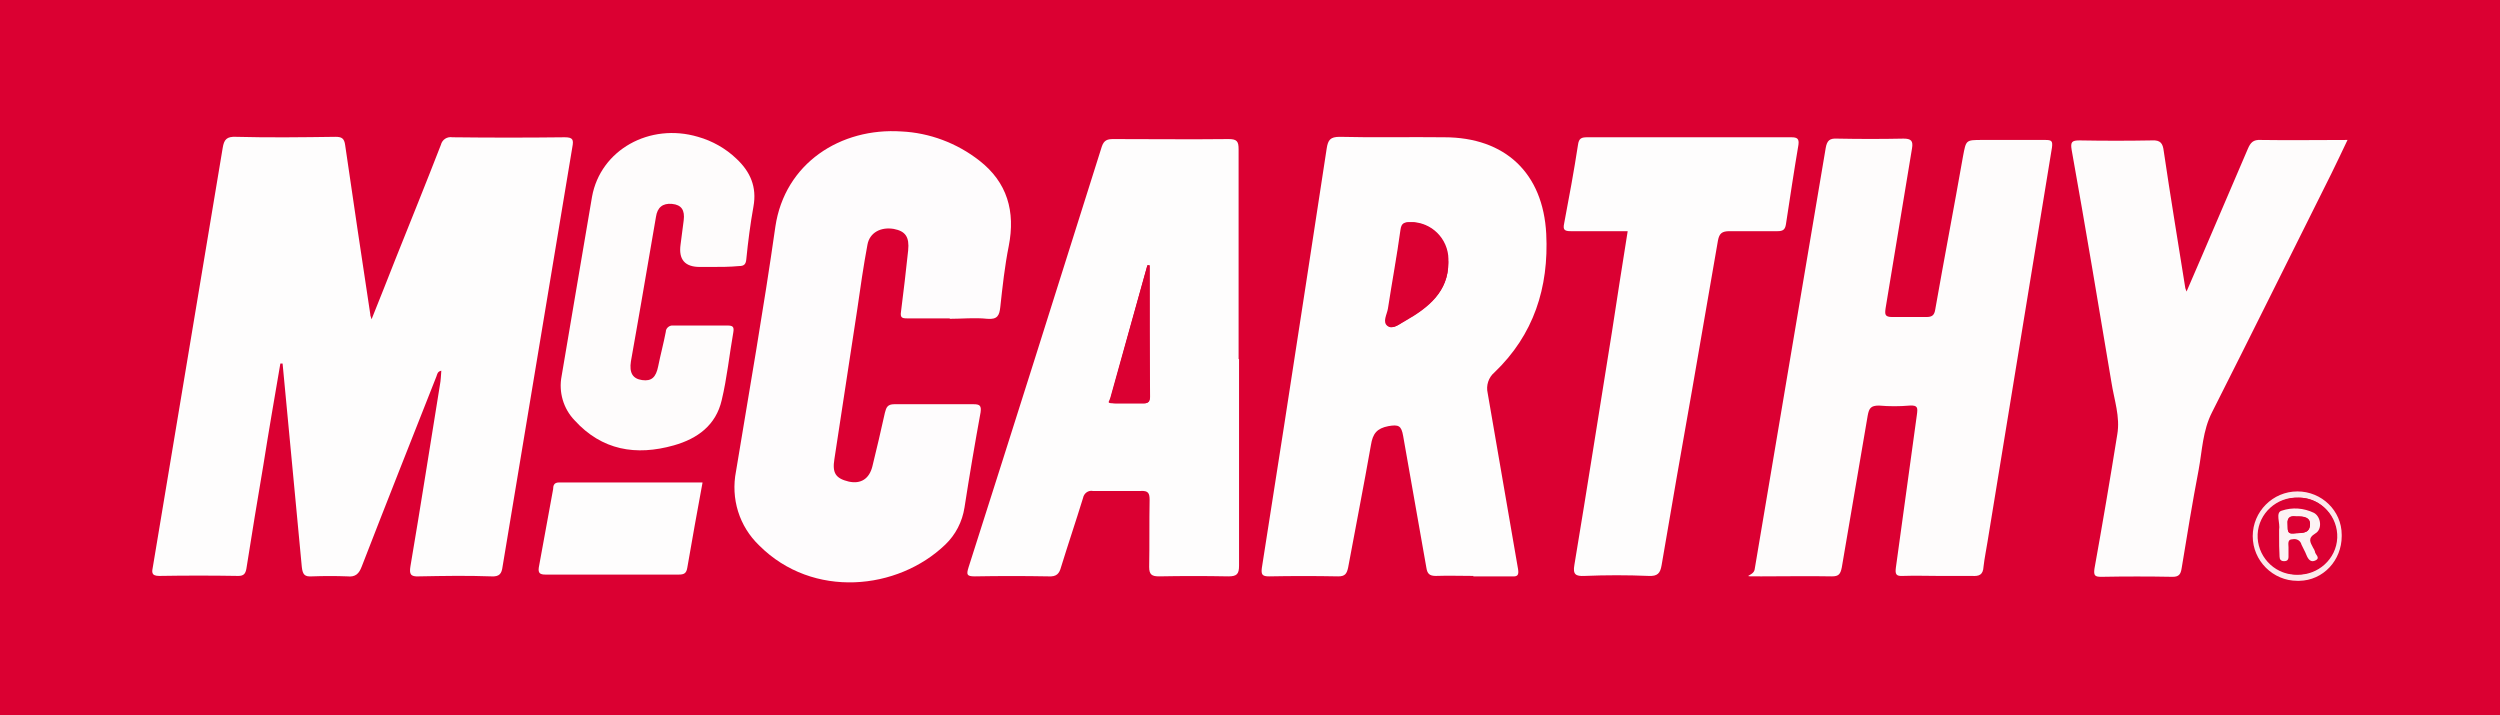 <?xml version="1.0" encoding="UTF-8"?>
<svg id="Layer_1" xmlns="http://www.w3.org/2000/svg" version="1.1" xmlns:xlink="http://www.w3.org/1999/xlink" viewBox="0 0 559.1 160">
  <!-- Generator: Adobe Illustrator 29.2.1, SVG Export Plug-In . SVG Version: 2.1.0 Build 116)  -->
  <defs>
    <style>
      .st0 {
        fill: #fefcfd;
      }

      .st1 {
        fill: #fefcfc;
      }

      .st2 {
        fill: #fefdfd;
      }

      .st3 {
        fill: #db0032;
      }

      .st4 {
        fill: #fcf3f4;
      }

      .st5 {
        fill: #fbe9eb;
      }
    </style>
  </defs>
  <rect class="st3" width="559.1" height="160"/>
  <path class="st2" d="M62.7,81.3c-1.3,7.6-2.6,15.1-3.8,22.7-1.3,7.7-2.6,15.5-3.8,23.2-.2,1.1-.6,1.6-1.8,1.6-5.9-.1-11.8-.1-17.7,0-1.9,0-1.6-1-1.4-2.1,2.4-14.4,4.8-28.8,7.2-43.2,2.8-16.8,5.6-33.6,8.4-50.4.3-1.9.9-2.6,3-2.5,7.4.2,14.8.1,22.2,0,1.4,0,2,.3,2.2,1.9,1.8,12.5,3.7,25.1,5.6,37.7,0,.2,0,.4.3,1.2,1.9-4.8,3.7-9.2,5.4-13.6,3.4-8.5,6.8-16.9,10.1-25.4.3-1.2,1.4-1.9,2.6-1.7,8.4.1,16.7.1,25.1,0,1.9,0,2,.6,1.7,2.2-5.2,31.3-10.4,62.6-15.6,93.8-.2,1.6-.7,2.3-2.5,2.2-5.4-.2-10.8-.1-16.2,0-1.9.1-2.2-.5-1.9-2.3,2.3-13.5,4.4-27.1,6.6-40.6.2-1,.2-2,.3-3.1-.9.2-.9.8-1.1,1.3-5.6,14.2-11.2,28.3-16.7,42.5-.6,1.6-1.4,2.4-3.2,2.2-2.6-.1-5.2-.1-7.9,0-1.6.1-2.1-.3-2.3-2.1-1.4-15.2-2.9-30.4-4.3-45.5h-.5Z"/>
  <path class="st2" d="M329.5,128.8c-2.8,0-5.6-.1-8.4,0-1.4,0-1.9-.5-2.1-1.8-1.7-9.8-3.5-19.7-5.2-29.5-.4-2.3-1-2.6-3.3-2.2-2.6.5-3.5,1.7-3.9,4.2-1.6,9.1-3.4,18.2-5.1,27.4-.3,1.4-.7,2-2.2,2-5.2-.1-10.4-.1-15.5,0-1.5,0-1.8-.4-1.6-1.9,3.4-21.5,6.7-42.9,10-64.4,1.5-9.8,3-19.6,4.5-29.4.3-1.9.8-2.6,2.9-2.6,7.8.2,15.6,0,23.4.1,13.6,0,22.1,8,22.8,21.6.6,12-2.8,22.6-11.6,31-1.3,1.1-1.9,2.9-1.5,4.6,2.3,13.1,4.5,26.3,6.8,39.4.2,1.3-.1,1.7-1.4,1.6-2.8,0-5.7,0-8.6,0ZM323.9,58.8c.4-4.6-3-8.7-7.6-9.1h-.8c-1.3,0-1.9.2-2.1,1.7-.9,5.9-1.9,11.7-2.8,17.6-.2,1.3-1.3,3.1-.1,3.9s2.7-.6,3.9-1.2c5.1-2.9,9.5-6.5,9.5-12.9h0Z"/>
  <path class="st1" d="M433.5,128.8c-2.6,0-5.2-.1-7.9,0-1.6.1-1.8-.4-1.6-1.9,1.6-11.4,3.1-22.8,4.7-34.2.2-1.5.2-2.1-1.6-2-2.3.2-4.6.2-6.9,0-1.8,0-2.2.6-2.5,2.2-1.9,11.3-3.9,22.7-5.8,34-.3,1.5-.7,2-2.2,2-5.2-.1-10.5,0-15.8,0s-1.8.1-1.5-1.5c5.3-31.4,10.6-62.8,15.9-94.3.3-1.7.9-2.2,2.6-2.1,4.9.1,9.9.1,14.8,0,1.7,0,2.2.5,1.9,2.2-2,11.9-3.9,23.8-5.9,35.7-.2,1.4-.2,2,1.5,2,2.5,0,5.1,0,7.6,0,1.3,0,1.8-.4,2-1.7,2-11.4,4.2-22.8,6.2-34.2.7-3.7.6-3.7,4.3-3.7h14.1c1.4,0,1.7.2,1.5,1.7-4.8,29.3-9.6,58.7-14.4,88.1-.3,1.9-.7,3.8-.9,5.6-.1,1.9-1,2.2-2.6,2.1-2.5,0-5,0-7.5,0Z"/>
  <path class="st2" d="M277.1,80.3v46.2c0,1.9-.5,2.4-2.4,2.4-5.2-.1-10.4-.1-15.5,0-1.6,0-2.2-.4-2.2-2.1.1-5,0-10,.1-15,0-1.5-.3-2.1-2-2-3.6,0-7.2,0-10.7,0-1-.2-2,.5-2.2,1.6h0c-1.6,5.2-3.3,10.2-4.9,15.4-.4,1.5-1,2.2-2.8,2.1-5.5-.1-11-.1-16.5,0-1.8,0-1.9-.4-1.4-2,10-31.3,19.9-62.7,29.8-94.1.5-1.5,1.3-1.7,2.6-1.7,8.6,0,17.2.1,25.8,0,1.9,0,2.2.6,2.2,2.3,0,15.6,0,31.2,0,46.9ZM257.1,59.4h-.5c-2.7,9.8-5.5,19.7-8.2,29.6-.3,1,.2,1.2,1.1,1.2,2.1,0,4.1,0,6.2,0,1.2,0,1.5-.4,1.5-1.5-.1-9.7-.1-19.5-.1-29.3h0Z"/>
  <path class="st0" d="M212.4,71.2h-9.6c-1.1,0-1.5-.2-1.3-1.5.6-4.6,1.1-9.1,1.6-13.7.3-3-.6-4.3-3.2-4.8-2.9-.5-5.4.8-5.9,3.5-.9,4.8-1.6,9.7-2.3,14.6-1.7,11.1-3.4,22.3-5.1,33.4-.5,3.1.3,4.3,3.2,5,2.7.6,4.6-.6,5.3-3.4,1-4,1.9-8,2.8-12,.3-1.2.6-1.9,2.1-1.9,5.9,0,11.8,0,17.7,0,1.4,0,1.8.3,1.6,1.8-1.3,7.1-2.5,14.2-3.6,21.3-.5,3.2-2,6.1-4.3,8.3-10.6,10.2-29.6,12.2-41.6.2-4.5-4.3-6.4-10.5-5.2-16.6,3-18.2,6.2-36.4,8.8-54.7,2.1-14.2,14.6-22.2,28.2-21.3,6.3.3,12.4,2.6,17.4,6.5,6.3,4.9,8.1,11.4,6.6,19.1-.9,4.5-1.4,9.1-1.9,13.7-.2,1.8-.6,2.8-2.9,2.6-2.8-.3-5.7,0-8.4,0Z"/>
  <path class="st1" d="M489,65.2c1.3-3,2.4-5.5,3.5-8.1,3.4-7.9,6.8-15.9,10.2-23.8.6-1.4,1.2-2.1,2.9-2,6.3.1,12.7,0,19.4,0-1.3,2.7-2.4,5.1-3.6,7.5-8.9,17.8-17.7,35.6-26.7,53.4-2.1,4.1-2.2,8.6-3,12.9-1.4,7.3-2.6,14.7-3.8,22-.2,1.3-.6,1.9-2,1.9-5.3-.1-10.7-.1-16,0-1.4,0-1.7-.3-1.5-1.8,1.8-10,3.5-20,5.1-30,.7-4-.7-7.8-1.3-11.7-2.9-17.3-5.8-34.7-8.9-52-.3-1.8.1-2.1,1.8-2.1,5.4.1,10.8.1,16.2,0,1.9-.1,2.4.7,2.6,2.4,1.5,10.2,3.2,20.4,4.8,30.5,0,0,0,.2.3.9Z"/>
  <path class="st2" d="M364,51.7h-12.7c-1.4,0-1.8-.3-1.5-1.7,1.1-5.8,2.2-11.7,3.1-17.6.2-1.5.8-1.7,2.1-1.7h45.6c1.3,0,1.8.3,1.6,1.7-1,5.9-1.9,11.9-2.8,17.8-.2,1.2-.7,1.5-1.9,1.5-3.6,0-7.2,0-10.7,0-1.7,0-2.3.5-2.6,2.1-1.9,11.2-3.9,22.3-5.8,33.5-2.3,13-4.6,26.1-6.8,39.1-.3,1.8-.9,2.5-2.9,2.4-4.8-.2-9.5-.2-14.3,0-2,.1-2.7-.3-2.3-2.5,2.9-17.4,5.6-34.8,8.4-52.1,1.1-7.3,2.3-14.8,3.5-22.4Z"/>
  <path class="st1" d="M159.1,59.7h-2.6q-5,0-4.3-5c.2-1.8.5-3.6.7-5.4.3-2.3-.5-3.5-2.6-3.7s-3.3.8-3.6,2.9c-1.1,6.4-2.2,12.8-3.3,19.2-.8,4.4-1.5,8.8-2.3,13.1-.4,2.6.4,3.9,2.5,4.2s3.1-.6,3.6-3.1,1.2-5.1,1.7-7.7c0-.7.6-1.3,1.3-1.4h12.5c1.2,0,1.5.3,1.3,1.5-.9,5.1-1.4,10.2-2.6,15.2-1.3,5.6-5.4,8.6-10.7,10.1-8.5,2.4-16.1,1.1-22.2-5.6-2.5-2.6-3.6-6.3-2.9-9.9,2.3-13.4,4.5-26.8,6.8-40.1,1.9-10.5,12.9-16.6,23.7-13.4,3.2.9,6.2,2.6,8.6,4.9,3.1,2.9,4.6,6.3,3.8,10.7-.7,3.9-1.2,7.8-1.6,11.8-.1,1.1-.5,1.5-1.6,1.5-2.1.2-4.2.2-6.2.2Z"/>
  <path class="st2" d="M157.1,108c-1.2,6.4-2.3,12.7-3.4,19-.2,1.2-.7,1.5-1.9,1.5h-29.8c-1.2,0-1.7-.3-1.5-1.6,1.1-5.8,2.1-11.7,3.2-17.5,0-.8.2-1.5,1.3-1.5h30c.7,0,1.3,0,2.1,0Z"/>
  <path class="st5" d="M523.7,119.9c0,5.4-4.1,9.9-9.5,10h-.4c-5.5,0-10-4.5-10-10s4.5-10,10-10c5.4,0,9.9,4.3,9.9,9.7v.3ZM513.7,128.5c4.7.2,8.8-3.5,9-8.2s-3.5-8.8-8.2-9h-.6c-4.7-.2-8.8,3.5-9,8.2s3.5,8.8,8.2,9h.6Z"/>
  <path class="st3" d="M323.9,58.8c0,6.3-4.4,9.9-9.7,12.9-1.2.7-2.7,2.1-3.9,1.2s-.1-2.6.1-3.9c.9-5.9,2-11.7,2.8-17.6.2-1.5.8-1.7,2.1-1.7,4.6,0,8.4,3.7,8.5,8.3.1.3.1.6.1.8Z"/>
  <path class="st3" d="M257.1,59.4v29.3c0,1.1-.4,1.6-1.5,1.5-2.1,0-4.1,0-6.2,0s-1.4-.2-1.1-1.2c2.8-9.9,5.5-19.8,8.3-29.7h.5Z"/>
  <path class="st3" d="M513.7,128.5c-4.7-.1-8.5-4-8.4-8.8.1-4.7,4-8.5,8.8-8.4,4.7,0,8.5,4,8.4,8.7-.2,4.7-4.1,8.5-8.8,8.5ZM509.7,119.7v4.7c0,.6.2,1,1,1s1-.3,1-1v-2.1c0-.7-.3-1.7.9-1.8.9-.2,1.8.3,2,1.2.3.8.8,1.5,1.1,2.3.4,1,1.1,1.8,2.1,1.2s0-1.3-.2-2c0-.3-.2-.6-.4-.8-.7-1.2-1.4-2.1.5-3.2,1.6-1,1.3-3.7-.3-4.6-2.2-1.1-4.8-1.3-7.2-.5-1.5.4-.3,2.8-.6,4.3,0,.5,0,.9.1,1.3h0Z"/>
  <path class="st4" d="M509.7,119.7v-1.2c.3-1.5-.9-3.9.6-4.3,2.4-.8,4.9-.6,7.2.5,1.6.9,1.9,3.7.3,4.6-1.8,1.1-1.1,2-.5,3.2.2.3.3.5.4.8,0,.7,1.3,1.4.2,2s-1.7-.2-2.1-1.2c-.3-.8-.8-1.6-1.1-2.3-.2-.9-1.1-1.4-2-1.2-1.2,0-.9,1.1-.9,1.8v2.1c0,.7-.3,1-1,1s-1-.4-1-1c-.1-1.6-.1-3.2-.1-4.8ZM513.6,115.5c-1.1,0-2.2,0-2,1.8.1,1-.3,2.2,1.4,2,1.4-.2,3.4.2,3.6-1.8.2-1.8-1.3-2.1-3-2Z"/>
  <path class="st3" d="M513.6,115.5c1.6,0,3.2.2,3,2-.2,2.1-2.2,1.6-3.6,1.8-1.7.2-1.3-1.1-1.4-2-.2-1.9.9-2,2-1.8Z"/>
</svg>